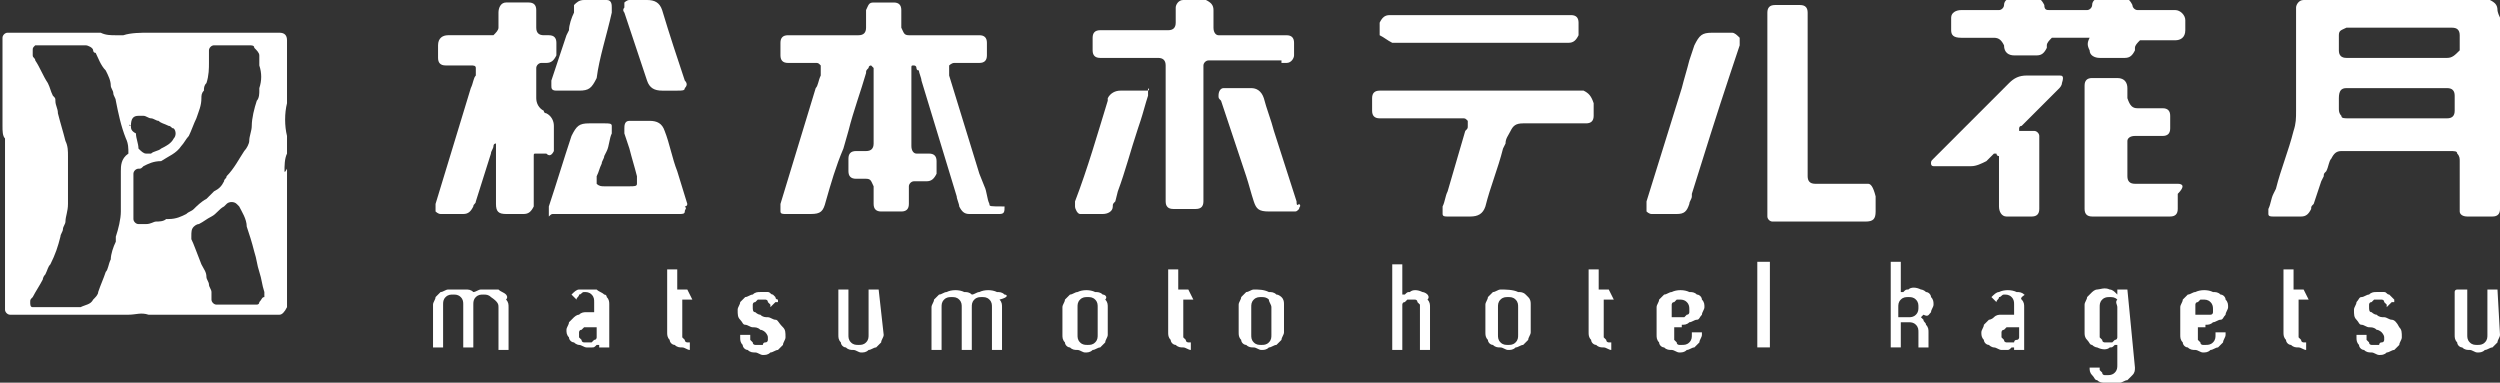 <?xml version="1.0" encoding="utf-8"?>
<!-- Generator: Adobe Illustrator 16.0.5, SVG Export Plug-In . SVG Version: 6.00 Build 0)  -->
<!DOCTYPE svg PUBLIC "-//W3C//DTD SVG 1.1//EN" "http://www.w3.org/Graphics/SVG/1.1/DTD/svg11.dtd">
<svg version="1.1" id="レイヤー_1" xmlns="http://www.w3.org/2000/svg" xmlns:xlink="http://www.w3.org/1999/xlink" x="0px"
	 y="0px" width="99.3px" height="15.2px" viewBox="-15.8 30.5 99.3 15.2" style="enable-background:new -15.8 30.5 99.3 15.2;"
	 xml:space="preserve">
<rect x="-15.8" y="30.5" width="99.3" height="15.2" fill="#333333" stroke="none"/>
<style type="text/css">
<![CDATA[
	.st0{fill:#FFFFFF;}
]]>
</style>
<g>
	<g>
		<g>
			<path class="st0" d="M23.5,38.6L23.5,38.6c-0.1-0.2-0.1-0.5-0.2-0.7l-0.2-0.5c-0.4-1.3-0.8-2.6-1.2-3.9c0-0.1,0-0.1,0-0.2
				c0-0.1,0-0.1,0-0.2c0,0,0.1-0.1,0.2-0.1c0,0,0.1,0,0.1,0l0.8,0c0,0,0.1,0,0.1,0c0.2,0,0.3-0.1,0.3-0.3c0-0.2,0-0.4,0-0.5
				c0-0.2-0.1-0.3-0.3-0.3c0,0-0.1,0-0.1,0h-0.5c-0.7,0-1.3,0-2,0c-0.1,0-0.1,0-0.2,0c-0.2,0-0.2-0.1-0.3-0.3c0-0.1,0-0.1,0-0.2v0
				c0-0.1,0-0.1,0-0.2c0-0.1,0-0.2,0-0.3c0-0.2-0.1-0.3-0.3-0.3c-0.2,0-0.4,0-0.6,0c-0.1,0-0.2,0-0.2,0c0,0,0,0,0,0
				c-0.2,0-0.2,0.1-0.3,0.3c0,0.1,0,0.1,0,0.2c0,0.1,0,0.1,0,0.2c0,0.1,0,0.2,0,0.3c0,0.2-0.1,0.3-0.3,0.3c-0.1,0-0.1,0-0.2,0
				l-2.5,0c0,0-0.1,0-0.1,0c-0.2,0-0.3,0.1-0.3,0.3c0,0.2,0,0.3,0,0.5c0,0.2,0.1,0.3,0.3,0.3c0.1,0,0.1,0,0.2,0c0.2,0,0.3,0,0.5,0
				l0.3,0c0,0,0.1,0,0.1,0c0.1,0,0.1,0,0.2,0.1c0,0,0,0.1,0,0.2c0,0,0,0.1,0,0.2c-0.1,0.2-0.1,0.4-0.2,0.5l-1.4,4.6l0,0
				c0,0,0,0.1,0,0.1c0,0.1,0,0.2,0,0.2c0,0.1,0.1,0.1,0.2,0.1c0,0,0.1,0,0.2,0l0.2,0c0.1,0,0.2,0,0.3,0c0.1,0,0.2,0,0.3,0
				c0.4,0,0.5-0.1,0.6-0.5l0,0c0.2-0.7,0.4-1.4,0.7-2.1l0.2-0.7c0.2-0.8,0.5-1.6,0.7-2.3c0-0.1,0-0.1,0.1-0.2c0-0.1,0.1-0.1,0.1-0.1
				c0,0,0,0,0.1,0.1c0,0.1,0,0.2,0,0.2c0,0.7,0,1.4,0,2l0,0.7c0,0,0,0.1,0,0.1c0,0.2-0.1,0.3-0.3,0.3c0,0-0.1,0-0.1,0h0
				c0,0-0.1,0-0.1,0c-0.1,0-0.1,0-0.2,0c-0.2,0-0.3,0.1-0.3,0.3c0,0.2,0,0.3,0,0.5c0,0.2,0.1,0.3,0.3,0.3c0.1,0,0.1,0,0.2,0
				c0,0,0.1,0,0.1,0h0c0.1,0,0.1,0,0.1,0c0.2,0,0.2,0.1,0.3,0.3c0,0.1,0,0.2,0,0.3c0,0,0,0.1,0,0.1c0,0,0,0.1,0,0.1
				c0,0.1,0,0.1,0,0.2c0,0.2,0.1,0.3,0.3,0.3c0.3,0,0.6,0,0.8,0c0.2,0,0.3-0.1,0.3-0.3c0-0.1,0-0.2,0-0.3c0-0.1,0-0.1,0-0.2l0,0
				c0-0.1,0-0.2,0-0.2c0-0.1,0.1-0.2,0.2-0.2c0.1,0,0.1,0,0.2,0c0,0,0.1,0,0.1,0c0.1,0,0.1,0,0.2,0c0.2,0,0.3-0.1,0.4-0.3
				c0-0.2,0-0.3,0-0.5c0-0.2-0.1-0.3-0.3-0.3c-0.1,0-0.1,0-0.2,0c0,0-0.1,0-0.1,0c-0.1,0-0.1,0-0.2,0c-0.1,0-0.2-0.1-0.2-0.3
				c0-0.1,0-0.1,0-0.2c0-0.3,0-0.7,0-1l0-0.3l0-0.3c0-0.3,0-0.6,0-1c0-0.1,0-0.2,0-0.3c0-0.1,0-0.1,0.1-0.1c0,0,0.1,0,0.1,0.1
				c0,0,0,0.1,0.1,0.1c0,0.1,0.1,0.3,0.1,0.4l1.4,4.6c0,0.1,0.1,0.3,0.1,0.4c0.1,0.2,0.2,0.3,0.4,0.3c0.2,0,0.3,0,0.5,0
				c0.2,0,0.4,0,0.6,0c0,0,0,0,0.1,0c0.2,0,0.2-0.1,0.2-0.3C23.5,38.7,23.5,38.7,23.5,38.6z"/>
			<path class="st0" d="M67.2,32.5c0,0.2,0.2,0.3,0.4,0.3c0.1,0,0.3,0,0.5,0c0.2,0,0.3,0,0.5,0c0.2,0,0.3-0.1,0.4-0.3c0,0,0,0,0,0
				c0,0,0,0,0-0.1c0-0.1,0.1-0.2,0.2-0.3c0.1,0,0.1,0,0.2,0c0.2,0,0.3,0,0.5,0c0.2,0,0.5,0,0.7,0c0.2,0,0.4-0.1,0.4-0.4
				c0-0.1,0-0.3,0-0.4c0-0.2-0.2-0.4-0.4-0.4c0,0-0.1,0-0.1,0H70c-0.2,0-0.5,0-0.7,0c-0.1,0-0.1,0-0.2,0c-0.1,0-0.2-0.1-0.2-0.2
				c-0.1-0.2-0.2-0.3-0.4-0.3c-0.3,0-0.6,0-0.8,0c-0.2,0-0.4,0.1-0.4,0.3c0,0.1-0.1,0.2-0.2,0.2c0,0-0.1,0-0.1,0c-0.4,0-0.8,0-1.2,0
				c0,0-0.1,0-0.2,0c-0.1,0-0.2,0-0.2-0.2c-0.1-0.2-0.2-0.3-0.4-0.3c-0.3,0-0.6,0-0.8,0c-0.2,0-0.4,0.1-0.4,0.3
				c0,0.1-0.1,0.2-0.2,0.2c-0.1,0-0.1,0-0.2,0c-0.1,0-0.3,0-0.4,0h-0.2l0,0c-0.1,0-0.1,0-0.2,0c-0.2,0-0.3,0-0.5,0
				c-0.2,0-0.4,0.1-0.4,0.3c0,0.2,0,0.3,0,0.5c0,0.2,0.1,0.3,0.4,0.3c0,0,0.1,0,0.1,0h0.4c0.3,0,0.5,0,0.8,0c0.2,0,0.3,0.1,0.4,0.3
				c0,0.3,0.2,0.4,0.4,0.4c0,0,0,0,0,0c0.1,0,0.3,0,0.4,0l0.3,0c0.1,0,0.1,0,0.2,0c0.2,0,0.3-0.1,0.4-0.3c0,0,0,0,0-0.1c0,0,0,0,0,0
				c0-0.1,0.1-0.2,0.2-0.3c0,0,0.1,0,0.2,0c0.2,0,0.4,0,0.5,0h0.2c0.1,0,0.1,0,0.2,0c0.1,0,0.2,0,0.4,0
				C67.1,32.2,67.1,32.3,67.2,32.5C67.2,32.5,67.2,32.5,67.2,32.5C67.2,32.5,67.2,32.5,67.2,32.5z"/>
			<path class="st0" d="M70.7,37.8c-0.1,0-0.1,0-0.2,0l-1.3,0c0,0-0.1,0-0.2,0c-0.2,0-0.3-0.1-0.3-0.3c0-0.3,0-0.7,0-1l0-0.3
				c0,0,0-0.1,0-0.1c0-0.1,0.1-0.2,0.3-0.2c0.1,0,0.1,0,0.2,0c0,0,0,0,0,0c0.2,0,0.5,0,0.7,0c0.1,0,0.1,0,0.2,0
				c0.2,0,0.3-0.1,0.3-0.3c0-0.2,0-0.3,0-0.5c0-0.2-0.1-0.3-0.3-0.3c0,0-0.1,0-0.1,0h0c-0.1,0-0.2,0-0.3,0c-0.2,0-0.4,0-0.6,0
				c-0.2,0-0.3-0.1-0.4-0.4c0-0.1,0-0.1,0-0.2c0-0.1,0-0.1,0-0.2c0-0.2-0.1-0.4-0.4-0.4c0,0,0,0-0.1,0c-0.3,0-0.5,0-0.8,0
				c0,0-0.1,0-0.1,0c-0.2,0-0.3,0.1-0.3,0.3c0,0.1,0,0.1,0,0.2v4.5c0,0.1,0,0.1,0,0.2c0,0.2,0.1,0.3,0.3,0.3c0,0,0.1,0,0.1,0h0.2
				c0.1,0,0.1,0,0.2,0c0.2,0,0.4,0,0.6,0c0.1,0,0.1,0,0.2,0l0,0c0,0,0.1,0,0.1,0c0.1,0,0.2,0,0.3,0c0.3,0,0.6,0,0.9,0h0.4
				c0,0,0.1,0,0.1,0c0.2,0,0.3-0.1,0.3-0.3c0-0.2,0-0.4,0-0.6C71,37.9,70.9,37.8,70.7,37.8z"/>
			<path class="st0" d="M66,33.5L66,33.5c-0.5,0-0.9,0-1.3,0c-0.3,0-0.5,0.1-0.7,0.3c0,0-0.1,0.1-0.1,0.1c0,0-0.1,0.1-0.1,0.1
				c-0.2,0.2-0.3,0.3-0.5,0.5c-0.2,0.2-0.3,0.3-0.5,0.5c-0.5,0.5-1.1,1.1-1.6,1.6l0,0c-0.1,0.1-0.1,0.1-0.2,0.2
				c-0.1,0.1-0.1,0.1-0.1,0.2c0,0,0,0.1,0.1,0.1c0,0,0,0,0.1,0h0.4c0.3,0,0.7,0,1,0c0.2,0,0.4-0.1,0.6-0.2c0,0,0.1-0.1,0.1-0.1
				c0,0,0.1-0.1,0.1-0.1c0,0,0.1-0.1,0.1-0.1c0,0,0.1,0,0.1,0c0,0,0,0.1,0.1,0.1c0,0,0,0.1,0,0.1c0,0.2,0,0.5,0,0.7l0,0.6
				c0,0.1,0,0.1,0,0.2c0,0.1,0,0.3,0,0.4c0,0.2,0.1,0.4,0.3,0.4c0.2,0,0.3,0,0.5,0c0.2,0,0.3,0,0.5,0c0.2,0,0.3-0.1,0.3-0.3
				c0,0,0-0.1,0-0.2c0-0.8,0-1.7,0-2.5c0-0.1,0-0.1,0-0.2c0-0.1-0.1-0.2-0.2-0.2c-0.1,0-0.1,0-0.2,0c0,0,0,0-0.1,0c0,0,0,0-0.1,0
				c0,0-0.1,0-0.1,0c0,0-0.1,0-0.1,0c0,0,0-0.1,0-0.1c0,0,0-0.1,0.1-0.1c0.1-0.1,0.1-0.1,0.2-0.2l0.3-0.3c0.3-0.3,0.7-0.7,1-1l0,0
				c0,0,0.1-0.1,0.1-0.2C66.2,33.5,66.1,33.5,66,33.5z"/>
			<path class="st0" d="M58.4,37.8c-0.1,0-0.2,0-0.2,0l-0.8,0c-0.3,0-0.6,0-0.9,0c-0.1,0-0.2,0-0.2,0c-0.2,0-0.3-0.1-0.3-0.3
				c0-0.1,0-0.2,0-0.2l0,0c0-2,0-4.1,0-6.1c0-0.1,0-0.1,0-0.2c0-0.2-0.1-0.3-0.3-0.3c-0.4,0-0.7,0-1,0c-0.2,0-0.3,0.1-0.3,0.3
				c0,0.1,0,0.1,0,0.2v5.6c0,0.7,0,1.3,0,2c0,0.1,0,0.2,0,0.3c0,0.1,0.1,0.2,0.2,0.2c0,0,0.1,0,0.1,0l3.5,0c0,0,0,0,0,0
				c0,0,0.1,0,0.1,0c0.3,0,0.4-0.1,0.4-0.4c0-0.2,0-0.3,0-0.5c0,0,0-0.1,0-0.1C58.6,37.9,58.5,37.8,58.4,37.8z"/>
			<path class="st0" d="M53,31.8c-0.1,0-0.1,0-0.2,0c-0.1,0-0.1,0-0.2,0h-0.4c-0.4,0-0.5,0.1-0.7,0.5l-0.2,0.6
				c-0.1,0.4-0.2,0.7-0.3,1.1l-1.4,4.5l0,0c0,0.1,0,0.1,0,0.2c0,0.1,0,0.2,0,0.2s0.1,0.1,0.2,0.1c0,0,0.1,0,0.1,0h0.2
				c0.1,0,0.2,0,0.3,0c0.1,0,0.2,0,0.4,0c0.3,0,0.4-0.1,0.5-0.4c0-0.1,0.1-0.2,0.1-0.3l0-0.1c0.5-1.6,1-3.2,1.5-4.7l0.1-0.3
				c0.1-0.3,0.2-0.6,0.3-0.9c0-0.1,0-0.3,0-0.3C53.2,31.9,53.1,31.8,53,31.8z"/>
			<path class="st0" d="M47.1,34.1c-0.1,0-0.2,0-0.2,0c-2.6,0-5.2,0-7.7,0c-0.1,0-0.1,0-0.2,0c-0.2,0-0.3,0.1-0.3,0.3
				c0,0.2,0,0.3,0,0.5c0,0.2,0.1,0.3,0.3,0.3c0.1,0,0.1,0,0.2,0c0.6,0,1.3,0,1.9,0l1,0c0.1,0,0.1,0,0.2,0c0.1,0,0.1,0,0.2,0.1
				c0,0,0,0.1,0,0.2c0,0.1,0,0.1-0.1,0.2l-0.7,2.4c-0.1,0.2-0.1,0.4-0.2,0.6c0,0.1,0,0.2,0,0.3c0,0.1,0.1,0.1,0.2,0.1
				c0,0,0.1,0,0.1,0H42c0.1,0,0.2,0,0.2,0c0.1,0,0.2,0,0.4,0c0.3,0,0.5-0.1,0.6-0.4l0,0c0,0,0,0,0,0c0.2-0.8,0.5-1.5,0.7-2.3
				l0.1-0.2c0-0.2,0.1-0.3,0.2-0.5c0.1-0.2,0.2-0.3,0.5-0.3c0.1,0,0.1,0,0.2,0h2.2c0,0,0.1,0,0.1,0c0.2,0,0.3-0.1,0.3-0.3
				c0-0.2,0-0.3,0-0.5C47.4,34.3,47.3,34.2,47.1,34.1z"/>
			<path class="st0" d="M39.5,32.2c0,0,0.1,0,0.1,0c0,0,0,0,0,0h6.7c0.1,0,0.1,0,0.2,0c0.2,0,0.3-0.1,0.4-0.3c0-0.2,0-0.3,0-0.5
				c0-0.2-0.1-0.3-0.3-0.3c-0.1,0-0.1,0-0.2,0h-6.8c-0.1,0-0.1,0-0.2,0c-0.2,0-0.3,0.1-0.4,0.3c0,0.2,0,0.3,0,0.5
				C39.2,32,39.3,32.1,39.5,32.2z"/>
			<path class="st0" d="M35.1,33c0.1,0,0.1,0,0.2,0c0.2,0,0.3-0.2,0.3-0.3c0-0.2,0-0.3,0-0.5c0-0.2-0.1-0.3-0.3-0.3c0,0-0.1,0-0.1,0
				h-0.5c-0.6,0-1.3,0-1.9,0c-0.1,0-0.1,0-0.2,0c-0.1,0-0.2-0.1-0.2-0.3c0-0.1,0-0.2,0-0.2c0-0.1,0-0.1,0-0.2c0-0.1,0-0.2,0-0.3
				c0-0.2-0.1-0.3-0.3-0.4c0,0-0.1,0-0.1,0c-0.2,0-0.5,0-0.7,0c0,0-0.1,0-0.1,0c-0.2,0-0.3,0.2-0.3,0.3c0,0.1,0,0.2,0,0.3
				c0,0,0,0.1,0,0.1v0c0,0.1,0,0.1,0,0.2c0,0.2-0.1,0.3-0.3,0.3c-0.1,0-0.1,0-0.2,0h0c-0.6,0-1.2,0-1.8,0h-0.6c0,0-0.1,0-0.1,0
				c-0.2,0-0.3,0.1-0.3,0.3c0,0.2,0,0.3,0,0.5c0,0.2,0.1,0.3,0.3,0.3c0.1,0,0.1,0,0.2,0H30c0.1,0,0.1,0,0.2,0c0.2,0,0.3,0.1,0.3,0.3
				c0,0.1,0,0.2,0,0.3l0,4.9c0,0.1,0,0.2,0,0.2c0,0.2,0.1,0.3,0.3,0.3c0,0,0.1,0,0.1,0c0.1,0,0.3,0,0.4,0c0.1,0,0.3,0,0.4,0
				c0.2,0,0.3-0.1,0.3-0.3c0-0.1,0-0.1,0-0.2v0c0-0.8,0-1.7,0-2.5l0-0.6c0-0.6,0-1.2,0-1.8c0-0.1,0-0.2,0-0.3c0-0.1,0.1-0.2,0.2-0.2
				c0.1,0,0.1,0,0.2,0c0.5,0,1,0,1.5,0H35.1z"/>
			<path class="st0" d="M35.7,38.5l-0.9-2.8c-0.1-0.4-0.3-0.9-0.4-1.3c-0.1-0.3-0.3-0.4-0.5-0.4c-0.3,0-0.6,0-0.9,0
				c-0.1,0-0.1,0-0.2,0c-0.1,0-0.2,0.1-0.2,0.3c0,0.1,0,0.1,0.1,0.2l1,3c0.1,0.3,0.2,0.7,0.3,1c0.1,0.3,0.2,0.4,0.6,0.4
				c0.1,0,0.2,0,0.3,0h0.1l0.1,0c0,0,0,0,0.1,0c0,0,0.1,0,0.1,0h0.1c0.1,0,0.2,0,0.2,0c0.1,0,0.1,0,0.2-0.1c0-0.1,0.1-0.1,0-0.2
				C35.7,38.7,35.7,38.6,35.7,38.5z"/>
			<path class="st0" d="M29.7,34.1c-0.3,0-0.6,0-1,0c-0.2,0-0.4,0.1-0.5,0.3c0,0,0,0.1,0,0.1c-0.4,1.3-0.8,2.7-1.3,4
				c0,0.1,0,0.1,0,0.2c0,0.1,0.1,0.3,0.2,0.3c0.1,0,0.2,0,0.3,0c0,0,0.1,0,0.1,0h0.1l0,0c0,0,0.1,0,0.1,0c0.1,0,0.2,0,0.3,0
				c0.2,0,0.4-0.1,0.4-0.3c0-0.1,0-0.1,0.1-0.2l0.1-0.4c0.3-0.8,0.5-1.6,0.8-2.5l0.1-0.3c0.1-0.3,0.2-0.7,0.3-1c0-0.1,0-0.2,0-0.3
				C29.9,34.1,29.8,34.1,29.7,34.1z"/>
			<path class="st0" d="M6.2,36.5c0,0,0-0.1,0-0.1l0-0.2c0-0.2,0-0.5,0-0.7c0-0.2-0.1-0.4-0.3-0.5c0,0-0.1,0-0.1-0.1
				c-0.2-0.1-0.3-0.3-0.3-0.5c0-0.2,0-0.5,0-0.7c0-0.1,0-0.2,0-0.4c0,0,0-0.1,0-0.1c0-0.1,0.1-0.2,0.2-0.2c0,0,0.1,0,0.1,0l0.1,0
				c0.2,0,0.3-0.1,0.4-0.3c0-0.2,0-0.3,0-0.5c0-0.2-0.1-0.3-0.3-0.3c0,0,0,0-0.1,0c0,0,0,0-0.1,0c-0.2,0-0.3-0.1-0.3-0.3
				c0-0.1,0-0.2,0-0.3c0-0.1,0-0.1,0-0.2c0-0.1,0-0.1,0-0.2c0-0.2-0.1-0.3-0.3-0.3c-0.1,0-0.1,0-0.2,0c-0.2,0-0.4,0-0.6,0
				c0,0-0.1,0-0.1,0c-0.2,0-0.3,0.2-0.3,0.4c0,0.1,0,0.2,0,0.2c0,0.1,0,0.1,0,0.2v0c0,0.1,0,0.2,0,0.2c0,0.1-0.1,0.2-0.2,0.3
				c0,0-0.1,0-0.2,0c-0.2,0-0.5,0-0.7,0l-0.5,0c-0.1,0-0.3,0-0.4,0c-0.2,0-0.4,0.1-0.4,0.4c0,0.1,0,0.3,0,0.5c0,0.2,0.1,0.3,0.3,0.3
				c0,0,0.1,0,0.1,0h0c0.1,0,0.2,0,0.3,0c0.2,0,0.4,0,0.6,0c0.1,0,0.2,0,0.2,0.1c0,0.1,0,0.1,0,0.2c0,0,0,0.1,0,0.1l0,0
				C3,33.6,3,33.8,2.9,34l-1.4,4.6l0,0c0,0,0,0.1,0,0.1c0,0.1,0,0.2,0,0.2c0,0,0.1,0.1,0.2,0.1c0.3,0,0.6,0,0.9,0
				c0.2,0,0.3-0.1,0.4-0.3c0-0.1,0.1-0.1,0.1-0.2l0.6-1.9c0-0.1,0.1-0.2,0.1-0.3c0,0,0-0.1,0.1-0.1c0,0,0,0,0,0c0,0,0,0.1,0,0.1
				c0,0.1,0,0.1,0,0.2c0,0.6,0,1.3,0,1.9c0,0.1,0,0.1,0,0.2C3.9,38.9,4,39,4.3,39c0.1,0,0.2,0,0.2,0l0,0l0.1,0c0,0,0.1,0,0.1,0
				c0.1,0,0.2,0,0.3,0c0.2,0,0.3-0.1,0.4-0.3c0-0.1,0-0.1,0-0.2l0-1.6c0-0.1,0-0.1,0-0.2c0-0.1,0-0.1,0.1-0.1c0,0,0.1,0,0.2,0
				c0,0,0.1,0,0.1,0c0,0,0.1,0,0.1,0C6,36.7,6.1,36.7,6.2,36.5z"/>
			<path class="st0" d="M11.5,38.6l-0.4-1.3c-0.2-0.5-0.3-1.1-0.5-1.6c-0.1-0.3-0.3-0.4-0.6-0.4c-0.2,0-0.5,0-0.7,0c0,0-0.1,0-0.1,0
				c-0.2,0-0.2,0.2-0.2,0.3c0,0.1,0,0.1,0,0.2l0.2,0.6c0.1,0.4,0.2,0.7,0.3,1.1c0,0.1,0,0.2,0,0.3c0,0.1-0.1,0.1-0.3,0.1
				c-0.3,0-0.6,0-1,0c-0.1,0-0.2,0-0.3-0.1c0-0.1,0-0.2,0-0.3c0.1-0.2,0.1-0.3,0.2-0.5c0-0.1,0.1-0.2,0.1-0.3l0.1-0.2
				c0.1-0.2,0.1-0.5,0.2-0.7c0-0.1,0-0.2,0-0.3c0-0.1-0.1-0.1-0.3-0.1c0,0-0.1,0-0.1,0H7.6c-0.4,0-0.5,0.1-0.7,0.5
				c-0.3,0.9-0.6,1.9-0.9,2.8c0,0,0,0.1,0,0.2c0,0.1,0,0.2,0,0.2C6.1,39,6.1,39,6.2,39c0.1,0,0.1,0,0.2,0c0,0,0,0,0,0l2.3,0l2.3,0
				c0.1,0,0.1,0,0.2,0c0.1,0,0.2,0,0.2-0.1c0-0.1,0.1-0.1,0-0.2C11.5,38.7,11.5,38.6,11.5,38.6z"/>
			<path class="st0" d="M9,31l0.6,1.8c0.1,0.3,0.2,0.6,0.3,0.9c0.1,0.3,0.3,0.4,0.6,0.4c0.1,0,0.1,0,0.2,0l0.2,0c0,0,0.1,0,0.1,0
				s0.1,0,0.1,0c0.2,0,0.3,0,0.3-0.1c0.1-0.1,0.1-0.2,0-0.3c-0.3-0.9-0.6-1.8-0.9-2.8c-0.1-0.3-0.3-0.4-0.6-0.4c-0.2,0-0.4,0-0.6,0
				H9.3c0,0-0.1,0-0.1,0c-0.1,0-0.2,0.1-0.2,0.1c0,0.1,0,0.1,0,0.2C8.9,30.9,9,31,9,31z"/>
			<path class="st0" d="M6.1,33.9c0,0.1,0,0.2,0.2,0.2c0,0,0.1,0,0.2,0c0.1,0,0.1,0,0.2,0c0,0,0.1,0,0.1,0h0.4
				c0.4,0,0.5-0.1,0.7-0.5C8,32.8,8.3,31.9,8.5,31c0,0,0-0.1,0-0.2c0-0.1,0-0.3-0.2-0.3c0,0-0.1,0-0.1,0H8.1c-0.2,0-0.4,0-0.7,0
				c-0.2,0-0.3,0.1-0.4,0.2C7,30.8,7,30.9,7,31c-0.1,0.2-0.2,0.5-0.2,0.7l-0.1,0.2c-0.2,0.6-0.4,1.2-0.6,1.8
				C6.1,33.7,6.1,33.8,6.1,33.9z"/>
			<path class="st0" d="M83.4,30.9c0-0.2-0.1-0.3-0.3-0.4c-0.1,0-0.1,0-0.2,0c-2.3,0-4.6,0-7,0c-0.1,0-0.1,0-0.2,0
				c-0.2,0-0.3,0.2-0.3,0.3c0,0.1,0,0.1,0,0.2v1.3c0,0.9,0,1.7,0,2.6c0,0.3,0,0.5-0.1,0.8c-0.2,0.8-0.5,1.5-0.7,2.3l-0.1,0.2
				c-0.1,0.2-0.1,0.4-0.2,0.6c0,0.1,0,0.2,0,0.2c0,0.1,0.1,0.1,0.2,0.1c0.3,0,0.7,0,1.1,0c0.2,0,0.3-0.1,0.4-0.3
				c0-0.1,0-0.1,0.1-0.2c0.1-0.3,0.2-0.6,0.3-0.9l0.1-0.2c0-0.1,0-0.1,0.1-0.2c0.1-0.2,0.1-0.4,0.2-0.5c0.1-0.2,0.2-0.3,0.4-0.3
				c0.1,0,0.2,0,0.3,0c0.5,0,0.9,0,1.4,0h1.1c0.5,0,1,0,1.5,0c0,0,0,0,0,0c0.2,0,0.3,0,0.3,0.1c0.1,0.1,0.1,0.2,0.1,0.3
				c0,0.5,0,0.9,0,1.4l0,0.4c0,0.1,0,0.2,0,0.2c0,0.1,0.1,0.2,0.3,0.2c0.1,0,0.1,0,0.2,0c0.1,0,0.2,0,0.3,0c0.1,0,0.3,0,0.4,0
				c0,0,0.1,0,0.1,0c0.2,0,0.3-0.1,0.3-0.3c0-0.1,0-0.1,0-0.2v0c0-0.8,0-1.7,0-2.5v-1.2c0-1.2,0-2.5,0-3.7v0
				C83.4,31,83.4,30.9,83.4,30.9z M77.4,34c0.1,0,0.1,0,0.2,0c0.7,0,1.4,0,2.1,0c0.5,0,1,0,1.5,0c0.1,0,0.2,0,0.2,0
				c0.2,0,0.3,0.1,0.3,0.3c0,0.2,0,0.4,0,0.6c0,0.2-0.1,0.3-0.3,0.3c0,0-0.1,0-0.1,0h-1.9c-0.2,0-0.4,0-0.5,0c-0.4,0-0.9,0-1.4,0
				c-0.2,0-0.3,0-0.3-0.1c-0.1-0.1-0.1-0.2-0.1-0.3c0-0.1,0-0.1,0-0.2c0-0.1,0-0.1,0-0.2C77.1,34.1,77.2,34,77.4,34z M81.4,32.8
				c-0.2,0-0.4,0-0.5,0l-0.1,0c-0.3,0-0.7,0-1,0l-2.2,0c-0.1,0-0.1,0-0.2,0c-0.2,0-0.3-0.1-0.3-0.3c0-0.2,0-0.4,0-0.6
				c0-0.2,0.1-0.2,0.3-0.3c0,0,0.1,0,0.2,0c1.3,0,2.5,0,3.8,0c0.1,0,0.1,0,0.2,0c0.2,0,0.3,0.1,0.3,0.3c0,0.2,0,0.4,0,0.6
				C81.7,32.7,81.6,32.8,81.4,32.8z"/>
		</g>
		<g>
			<path class="st0" d="M4.3,42.2C4.2,42.1,4.1,42.1,4,42C3.8,42,3.5,42,3.3,42c-0.1,0-0.2,0.1-0.3,0.1c-0.1-0.1-0.2-0.1-0.3-0.1
				C2.5,42,2.3,42,2,42c-0.1,0-0.2,0.1-0.3,0.1c-0.1,0.1-0.1,0.1-0.2,0.2c0,0.1-0.1,0.2-0.1,0.3v1.7c0,0,0,0,0,0h0.4c0,0,0,0,0,0
				v-1.7c0-0.1,0-0.2,0.1-0.3c0.1-0.1,0.2-0.1,0.3-0.1c0.1,0,0.2,0,0.3,0.1c0.1,0.1,0.1,0.2,0.1,0.3v1.7c0,0,0,0,0,0h0.4
				c0,0,0,0,0,0v-1.7c0-0.1,0-0.2,0.1-0.3c0.1-0.1,0.2-0.1,0.3-0.1c0.1,0,0.2,0,0.3,0.1C4,42.5,4,42.6,4,42.7v1.7c0,0,0,0,0,0h0.4
				c0,0,0,0,0,0v-1.7c0-0.1,0-0.2-0.1-0.3C4.4,42.3,4.3,42.2,4.3,42.2z"/>
			<path class="st0" d="M8.2,42.2C8.1,42.1,8,42.1,7.9,42C7.7,42,7.4,42,7.2,42c-0.1,0-0.2,0.1-0.3,0.2c0,0,0,0,0,0s0,0,0,0l0.2,0.2
				c0,0,0,0,0,0c0,0,0,0,0,0c0-0.1,0.1-0.1,0.1-0.2c0.1,0,0.1-0.1,0.2-0.1c0.1,0,0.2,0,0.3,0.1c0.1,0.1,0.1,0.2,0.1,0.3v0.4H7.5
				c-0.1,0-0.2,0-0.3,0.1c-0.1,0-0.2,0.1-0.2,0.1c-0.1,0.1-0.1,0.1-0.2,0.2c0,0.1-0.1,0.2-0.1,0.3s0,0.2,0.1,0.3
				c0,0.1,0.1,0.2,0.2,0.2c0.1,0.1,0.2,0.1,0.2,0.1c0.1,0,0.2,0.1,0.3,0.1c0.1,0,0.2,0,0.2,0c0.1,0,0.1,0,0.2-0.1c0,0,0.1,0,0.1,0
				v0.1c0,0,0,0,0,0h0.4c0,0,0,0,0,0v-1.7c0-0.1,0-0.2-0.1-0.3C8.3,42.3,8.3,42.2,8.2,42.2z M7.9,43.4v0.4c0,0.1,0,0.1,0,0.1
				s0,0.1-0.1,0.1c0,0-0.1,0.1-0.1,0.1c-0.1,0-0.2,0-0.3,0c0,0-0.1,0-0.1-0.1c0,0-0.1-0.1-0.1-0.1c0,0,0-0.1,0-0.1s0-0.1,0-0.1
				c0,0,0-0.1,0.1-0.1c0,0,0.1-0.1,0.1-0.1c0,0,0.1,0,0.1,0H7.9z"/>
			<path class="st0" d="M11.5,42h-0.4v-0.7c0,0,0-0.1,0-0.1h-0.4c0,0,0,0,0,0.1v2.4c0,0.1,0,0.2,0.1,0.3c0,0.1,0.1,0.2,0.2,0.2
				c0.1,0.1,0.2,0.1,0.3,0.1c0.1,0,0.2,0.1,0.3,0.1c0,0,0,0,0,0v-0.2c0,0,0-0.1,0-0.1c-0.1,0-0.1,0-0.1,0s-0.1,0-0.1-0.1
				c0,0-0.1-0.1-0.1-0.1c0,0,0-0.1,0-0.1v-1.4h0.4c0,0,0,0,0,0L11.5,42C11.5,42,11.5,42,11.5,42z"/>
			<path class="st0" d="M15,43.2c-0.1,0-0.2-0.1-0.3-0.1c-0.1,0-0.2,0-0.3-0.1c-0.1,0-0.2-0.1-0.2-0.1c-0.1,0-0.1-0.1-0.1-0.2
				c0-0.1,0-0.1,0-0.1c0,0,0-0.1,0.1-0.1c0,0,0.1-0.1,0.1-0.1c0.1,0,0.2,0,0.3,0c0,0,0.1,0,0.1,0.1c0,0,0.1,0.1,0.1,0.1
				c0,0,0,0,0,0.1c0,0,0,0,0,0c0,0,0,0,0,0l0,0c0,0,0.1-0.1,0.1-0.1c0,0,0.1-0.1,0.1-0.1c0,0,0,0,0.1,0c0,0,0-0.1,0-0.1
				c0,0-0.1,0-0.1-0.1c0,0-0.1-0.1-0.1-0.1c-0.1,0-0.1-0.1-0.2-0.1s-0.2,0-0.3,0c-0.1,0-0.2,0-0.3,0.1c-0.1,0-0.2,0.1-0.3,0.1
				c-0.1,0.1-0.1,0.1-0.2,0.2c0,0.1-0.1,0.2-0.1,0.3c0,0.2,0,0.3,0.1,0.4c0.1,0.1,0.1,0.2,0.2,0.2c0.1,0,0.2,0.1,0.3,0.1
				c0.1,0,0.2,0,0.3,0.1c0.1,0,0.2,0.1,0.2,0.1c0,0,0.1,0.1,0.1,0.2c0,0.1,0,0.1,0,0.1s0,0.1-0.1,0.1s-0.1,0.1-0.1,0.1
				c-0.1,0-0.2,0-0.3,0c0,0-0.1,0-0.1-0.1c0,0-0.1-0.1-0.1-0.1c0,0,0-0.1,0-0.1c0,0,0-0.1,0-0.1h-0.4c0,0,0,0,0,0.1
				c0,0.1,0,0.2,0.1,0.3c0,0.1,0.1,0.2,0.2,0.2c0.1,0.1,0.2,0.1,0.3,0.1c0.1,0,0.2,0.1,0.3,0.1c0.1,0,0.2,0,0.3-0.1
				c0.1,0,0.2-0.1,0.3-0.1c0.1-0.1,0.1-0.1,0.2-0.2c0-0.1,0.1-0.2,0.1-0.3c0-0.2,0-0.3-0.1-0.4C15.1,43.3,15.1,43.2,15,43.2z"/>
			<path class="st0" d="M19.1,42h-0.4c0,0,0,0,0,0.1v1.7c0,0.1,0,0.2-0.1,0.3c-0.1,0.1-0.2,0.1-0.3,0.1s-0.2,0-0.3-0.1
				c-0.1-0.1-0.1-0.2-0.1-0.3v-1.7c0,0,0-0.1,0-0.1h-0.4c0,0,0,0,0,0.1v1.7c0,0.1,0,0.2,0.1,0.3c0,0.1,0.1,0.2,0.2,0.2
				c0.1,0.1,0.2,0.1,0.3,0.1c0.1,0,0.2,0.1,0.3,0.1s0.2,0,0.3-0.1c0.1,0,0.2-0.1,0.3-0.1c0.1-0.1,0.1-0.1,0.2-0.2
				c0-0.1,0.1-0.2,0.1-0.3L19.1,42C19.2,42,19.2,42,19.1,42z"/>
			<path class="st0" d="M24.1,42.2c-0.1-0.1-0.2-0.1-0.3-0.1c-0.2-0.1-0.5-0.1-0.7,0c-0.1,0-0.2,0.1-0.3,0.1
				c-0.1-0.1-0.2-0.1-0.3-0.1c-0.2-0.1-0.5-0.1-0.7,0c-0.1,0-0.2,0.1-0.3,0.1c-0.1,0.1-0.1,0.1-0.2,0.2c0,0.1-0.1,0.2-0.1,0.3v1.7
				c0,0,0,0,0,0h0.4c0,0,0,0,0,0v-1.7c0-0.1,0-0.2,0.1-0.3c0.1-0.1,0.2-0.1,0.3-0.1c0.1,0,0.2,0,0.3,0.1c0.1,0.1,0.1,0.2,0.1,0.3
				v1.7c0,0,0,0,0,0h0.4c0,0,0,0,0,0v-1.7c0-0.1,0-0.2,0.1-0.3c0.1-0.1,0.2-0.1,0.3-0.1c0.1,0,0.2,0,0.3,0.1
				c0.1,0.1,0.1,0.2,0.1,0.3v1.7c0,0,0,0,0,0h0.4c0,0,0,0,0,0v-1.7c0-0.1,0-0.2-0.1-0.3C24.3,42.3,24.2,42.2,24.1,42.2z"/>
			<path class="st0" d="M28,42.2c-0.1-0.1-0.2-0.1-0.3-0.1c-0.2-0.1-0.5-0.1-0.7,0c-0.1,0-0.2,0.1-0.3,0.1c-0.1,0.1-0.1,0.1-0.2,0.2
				c0,0.1-0.1,0.2-0.1,0.3v1.1c0,0.1,0,0.2,0.1,0.3c0,0.1,0.1,0.2,0.2,0.2c0.1,0.1,0.2,0.1,0.3,0.1c0.1,0,0.2,0.1,0.3,0.1
				c0.1,0,0.2,0,0.3-0.1c0.1,0,0.2-0.1,0.3-0.1c0.1-0.1,0.1-0.1,0.2-0.2c0-0.1,0.1-0.2,0.1-0.3v-1.1c0-0.1,0-0.2-0.1-0.3
				C28.2,42.3,28.1,42.2,28,42.2z M27.8,42.7v1.1c0,0.1,0,0.2-0.1,0.3c-0.1,0.1-0.2,0.1-0.3,0.1s-0.2,0-0.3-0.1
				c-0.1-0.1-0.1-0.2-0.1-0.3v-1.1c0-0.1,0-0.2,0.1-0.3c0.1-0.1,0.2-0.1,0.3-0.1c0.1,0,0.2,0,0.3,0.1C27.8,42.5,27.8,42.6,27.8,42.7
				z"/>
			<path class="st0" d="M31.4,42H31v-0.7c0,0,0-0.1,0-0.1h-0.4c0,0,0,0,0,0.1v2.4c0,0.1,0,0.2,0.1,0.3c0,0.1,0.1,0.2,0.2,0.2
				c0.1,0.1,0.2,0.1,0.3,0.1c0.1,0,0.2,0.1,0.3,0.1c0,0,0,0,0,0v-0.2c0,0,0-0.1,0-0.1c-0.1,0-0.1,0-0.1,0s-0.1,0-0.1-0.1
				c0,0-0.1-0.1-0.1-0.1c0,0,0-0.1,0-0.1v-1.4h0.4c0,0,0,0,0,0L31.4,42C31.4,42,31.4,42,31.4,42z"/>
			<path class="st0" d="M34.9,42.2c-0.1-0.1-0.2-0.1-0.3-0.1C34.4,42,34.2,42,34,42c-0.1,0-0.2,0.1-0.3,0.1
				c-0.1,0.1-0.1,0.1-0.2,0.2c0,0.1-0.1,0.2-0.1,0.3v1.1c0,0.1,0,0.2,0.1,0.3c0,0.1,0.1,0.2,0.2,0.2c0.1,0.1,0.2,0.1,0.3,0.1
				c0.1,0,0.2,0.1,0.3,0.1c0.1,0,0.2,0,0.3-0.1c0.1,0,0.2-0.1,0.3-0.1c0.1-0.1,0.1-0.1,0.2-0.2c0-0.1,0.1-0.2,0.1-0.3v-1.1
				c0-0.1,0-0.2-0.1-0.3C35.1,42.3,35,42.2,34.9,42.2z M34.7,42.7v1.1c0,0.1,0,0.2-0.1,0.3c-0.1,0.1-0.2,0.1-0.3,0.1s-0.2,0-0.3-0.1
				c-0.1-0.1-0.1-0.2-0.1-0.3v-1.1c0-0.1,0-0.2,0.1-0.3c0.1-0.1,0.2-0.1,0.3-0.1c0.1,0,0.2,0,0.3,0.1C34.6,42.5,34.7,42.6,34.7,42.7
				z"/>
			<path class="st0" d="M40.9,42.2c-0.1-0.1-0.2-0.1-0.2-0.1c-0.2-0.1-0.4-0.1-0.5,0c-0.1,0-0.1,0-0.2,0.1c0,0-0.1,0-0.1,0v-1.2
				c0,0,0,0,0,0h-0.4c0,0,0,0,0,0v3.4c0,0,0,0,0,0h0.4c0,0,0,0,0,0v-1.7c0-0.1,0-0.1,0-0.1c0,0,0-0.1,0.1-0.1c0,0,0.1-0.1,0.1-0.1
				c0.1,0,0.2,0,0.3,0c0,0,0.1,0,0.1,0.1c0,0,0.1,0.1,0.1,0.1c0,0,0,0.1,0,0.1v1.7c0,0,0,0,0,0H41c0,0,0,0,0,0v-1.7
				c0-0.1,0-0.2-0.1-0.3C41,42.3,40.9,42.2,40.9,42.2z"/>
			<path class="st0" d="M44.8,42.2c-0.1-0.1-0.2-0.1-0.3-0.1C44.3,42,44,42,43.8,42c-0.1,0-0.2,0.1-0.3,0.1
				c-0.1,0.1-0.1,0.1-0.2,0.2c0,0.1-0.1,0.2-0.1,0.3v1.1c0,0.1,0,0.2,0.1,0.3c0,0.1,0.1,0.2,0.2,0.2c0.1,0.1,0.2,0.1,0.3,0.1
				c0.1,0,0.2,0.1,0.3,0.1s0.2,0,0.3-0.1c0.1,0,0.2-0.1,0.3-0.1c0.1-0.1,0.1-0.1,0.2-0.2c0-0.1,0.1-0.2,0.1-0.3v-1.1
				c0-0.1,0-0.2-0.1-0.3C44.9,42.3,44.8,42.2,44.8,42.2z M44.5,42.7v1.1c0,0.1,0,0.2-0.1,0.3c-0.1,0.1-0.2,0.1-0.3,0.1
				c-0.1,0-0.2,0-0.3-0.1c-0.1-0.1-0.1-0.2-0.1-0.3v-1.1c0-0.1,0-0.2,0.1-0.3c0.1-0.1,0.2-0.1,0.3-0.1c0.1,0,0.2,0,0.3,0.1
				C44.5,42.5,44.5,42.6,44.5,42.7z"/>
			<path class="st0" d="M48.1,42h-0.4v-0.7c0,0,0-0.1,0-0.1h-0.4c0,0,0,0,0,0.1v2.4c0,0.1,0,0.2,0.1,0.3c0,0.1,0.1,0.2,0.2,0.2
				c0.1,0.1,0.2,0.1,0.3,0.1c0.1,0,0.2,0.1,0.3,0.1c0,0,0,0,0,0v-0.2c0,0,0-0.1,0-0.1c-0.1,0-0.1,0-0.1,0c0,0-0.1,0-0.1-0.1
				c0,0-0.1-0.1-0.1-0.1c0,0,0-0.1,0-0.1v-1.4h0.4c0,0,0,0,0,0L48.1,42C48.1,42,48.1,42,48.1,42z"/>
			<path class="st0" d="M51,43.4c0.1,0,0.2,0,0.3-0.1c0.1,0,0.2-0.1,0.3-0.1s0.1-0.1,0.2-0.2c0-0.1,0.1-0.2,0.1-0.3
				c0-0.1,0-0.2-0.1-0.3c0-0.1-0.1-0.2-0.2-0.2c-0.1-0.1-0.2-0.1-0.3-0.1c-0.2-0.1-0.5-0.1-0.7,0c-0.1,0-0.2,0.1-0.3,0.1
				c-0.1,0.1-0.1,0.1-0.2,0.2c0,0.1-0.1,0.2-0.1,0.3v1.1c0,0.1,0,0.2,0.1,0.3c0,0.1,0.1,0.2,0.2,0.2c0.1,0.1,0.2,0.1,0.3,0.1
				c0.1,0,0.2,0.1,0.3,0.1s0.2,0,0.3-0.1c0.1,0,0.2-0.1,0.3-0.1c0.1-0.1,0.1-0.1,0.2-0.2c0-0.1,0.1-0.2,0.1-0.3c0,0,0-0.1,0-0.1
				h-0.4c0,0,0,0,0,0.1c0,0.1,0,0.2-0.1,0.3c-0.1,0.1-0.2,0.1-0.3,0.1c-0.1,0-0.1,0-0.1,0c0,0-0.1,0-0.1-0.1c0,0-0.1-0.1-0.1-0.1
				c0,0,0-0.1,0-0.1v-0.4H51z M50.6,43.1v-0.4c0-0.1,0-0.1,0-0.1c0,0,0-0.1,0.1-0.1c0,0,0.1-0.1,0.1-0.1c0,0,0.1,0,0.1,0
				c0.1,0,0.2,0,0.3,0.1c0.1,0.1,0.1,0.2,0.1,0.3c0,0.1,0,0.1,0,0.1s0,0.1-0.1,0.1c0,0-0.1,0.1-0.1,0.1c0,0-0.1,0-0.1,0H50.6z"/>
			<path class="st0" d="M54.5,40.9h-0.4c0,0-0.1,0-0.1,0v3.4c0,0,0,0,0.1,0h0.4c0,0,0,0,0,0L54.5,40.9
				C54.5,40.9,54.5,40.9,54.5,40.9z"/>
			<path class="st0" d="M60.9,42.9c0-0.1,0.1-0.2,0.1-0.3c0-0.1,0-0.2-0.1-0.3c0-0.1-0.1-0.2-0.2-0.2c-0.1-0.1-0.2-0.1-0.2-0.1
				c-0.2-0.1-0.4-0.1-0.5,0c-0.1,0-0.1,0-0.2,0.1c0,0-0.1,0-0.1,0v-1.2c0,0,0,0,0,0h-0.4c0,0,0,0,0,0v3.4c0,0,0,0,0,0h0.4
				c0,0,0,0,0,0v-1H60c0.1,0,0.2,0,0.3,0.1c0.1,0.1,0.1,0.2,0.1,0.3v0.6c0,0,0,0,0,0h0.4c0,0,0,0,0,0v-0.6c0-0.1,0-0.2-0.1-0.3
				c0-0.1-0.1-0.1-0.1-0.2c0,0-0.1-0.1-0.1-0.1c0,0,0.1-0.1,0.1-0.1C60.8,43.1,60.8,43,60.9,42.9z M60.4,42.7c0,0.1,0,0.2-0.1,0.3
				c-0.1,0.1-0.2,0.1-0.3,0.1h-0.4v-0.4c0-0.1,0-0.2,0.1-0.3c0.1-0.1,0.2-0.1,0.3-0.1s0.2,0,0.3,0.1C60.4,42.5,60.4,42.6,60.4,42.7z
				"/>
			<path class="st0" d="M64.6,42.2c-0.1-0.1-0.2-0.1-0.3-0.1c-0.2-0.1-0.5-0.1-0.7,0c-0.1,0-0.2,0.1-0.3,0.2c0,0,0,0,0,0
				c0,0,0,0,0,0l0.2,0.2c0,0,0,0,0,0c0,0,0,0,0,0c0-0.1,0.1-0.1,0.1-0.2c0.1,0,0.1-0.1,0.2-0.1c0.1,0,0.2,0,0.3,0.1
				c0.1,0.1,0.1,0.2,0.1,0.3v0.4h-0.5c-0.1,0-0.2,0-0.3,0.1s-0.2,0.1-0.2,0.1c-0.1,0.1-0.1,0.1-0.2,0.2c0,0.1-0.1,0.2-0.1,0.3
				s0,0.2,0.1,0.3c0,0.1,0.1,0.2,0.2,0.2c0.1,0.1,0.2,0.1,0.2,0.1c0.1,0,0.2,0.1,0.3,0.1c0.1,0,0.2,0,0.2,0c0.1,0,0.1,0,0.2-0.1
				c0,0,0.1,0,0.1,0v0.1c0,0,0,0,0,0h0.4c0,0,0,0,0,0v-1.7c0-0.1,0-0.2-0.1-0.3S64.7,42.2,64.6,42.2z M64.4,43.4v0.4
				c0,0.1,0,0.1,0,0.1c0,0,0,0.1-0.1,0.1s-0.1,0.1-0.1,0.1c-0.1,0-0.2,0-0.3,0c0,0-0.1,0-0.1-0.1c0,0-0.1-0.1-0.1-0.1
				c0,0,0-0.1,0-0.1s0-0.1,0-0.1c0,0,0-0.1,0.1-0.1c0,0,0.1-0.1,0.1-0.1s0.1,0,0.1,0H64.4z"/>
			<path class="st0" d="M68.7,42h-0.4c0,0,0,0,0,0.1v0.1c0,0,0,0-0.1-0.1c0,0-0.1-0.1-0.2-0.1c-0.2-0.1-0.4,0-0.5,0
				c-0.1,0-0.2,0.1-0.2,0.1c-0.1,0.1-0.1,0.1-0.2,0.2c0,0.1-0.1,0.2-0.1,0.3v1.1c0,0.1,0,0.2,0.1,0.3s0.1,0.2,0.2,0.2
				c0.1,0.1,0.2,0.1,0.2,0.1c0.2,0.1,0.4,0.1,0.5,0c0.1,0,0.1,0,0.2-0.1c0,0,0,0,0.1,0V45c0,0.1,0,0.2-0.1,0.3s-0.2,0.1-0.3,0.1
				c-0.1,0-0.1,0-0.1,0c0,0-0.1,0-0.1-0.1c0,0-0.1-0.1-0.1-0.1c0,0,0-0.1,0-0.1c0,0,0,0,0,0h-0.4c0,0,0,0,0,0c0,0.1,0,0.2,0.1,0.3
				s0.1,0.2,0.2,0.2c0.1,0.1,0.2,0.1,0.3,0.1c0.1,0,0.2,0.1,0.3,0.1s0.2,0,0.3-0.1c0.1,0,0.2-0.1,0.3-0.1c0.1-0.1,0.1-0.1,0.2-0.2
				s0.1-0.2,0.1-0.3L68.7,42C68.8,42,68.8,42,68.7,42z M68.3,42.7v1.1c0,0.1,0,0.1,0,0.1c0,0,0,0.1-0.1,0.1c0,0-0.1,0.1-0.1,0.1
				c-0.1,0-0.2,0-0.3,0c0,0-0.1,0-0.1-0.1c0,0-0.1-0.1-0.1-0.1c0,0,0-0.1,0-0.1v-1.1c0-0.1,0-0.2,0.1-0.3c0.1-0.1,0.2-0.1,0.3-0.1
				s0.2,0,0.3,0.1C68.2,42.5,68.3,42.6,68.3,42.7z"/>
			<path class="st0" d="M71.8,43.4c0.1,0,0.2,0,0.3-0.1c0.1,0,0.2-0.1,0.3-0.1s0.1-0.1,0.2-0.2c0-0.1,0.1-0.2,0.1-0.3
				c0-0.1,0-0.2-0.1-0.3c0-0.1-0.1-0.2-0.2-0.2c-0.1-0.1-0.2-0.1-0.3-0.1c-0.2-0.1-0.5-0.1-0.7,0c-0.1,0-0.2,0.1-0.3,0.1
				c-0.1,0.1-0.1,0.1-0.2,0.2c0,0.1-0.1,0.2-0.1,0.3v1.1c0,0.1,0,0.2,0.1,0.3c0,0.1,0.1,0.2,0.2,0.2c0.1,0.1,0.2,0.1,0.3,0.1
				c0.1,0,0.2,0.1,0.3,0.1c0.1,0,0.2,0,0.3-0.1c0.1,0,0.2-0.1,0.3-0.1c0.1-0.1,0.1-0.1,0.2-0.2c0-0.1,0.1-0.2,0.1-0.3
				c0,0,0-0.1,0-0.1h-0.4c0,0,0,0,0,0.1c0,0.1,0,0.2-0.1,0.3c-0.1,0.1-0.2,0.1-0.3,0.1c-0.1,0-0.1,0-0.1,0s-0.1,0-0.1-0.1
				c0,0-0.1-0.1-0.1-0.1s0-0.1,0-0.1v-0.4H71.8z M71.4,43.1v-0.4c0-0.1,0-0.1,0-0.1c0,0,0-0.1,0.1-0.1c0,0,0.1-0.1,0.1-0.1
				c0,0,0.1,0,0.1,0c0.1,0,0.2,0,0.3,0.1c0.1,0.1,0.1,0.2,0.1,0.3c0,0.1,0,0.1,0,0.1c0,0,0,0.1-0.1,0.1S72,43,72,43c0,0-0.1,0-0.1,0
				H71.4z"/>
			<path class="st0" d="M75.7,42h-0.4v-0.7c0,0,0-0.1,0-0.1h-0.4c0,0,0,0,0,0.1v2.4c0,0.1,0,0.2,0.1,0.3c0,0.1,0.1,0.2,0.2,0.2
				c0.1,0.1,0.2,0.1,0.3,0.1c0.1,0,0.2,0.1,0.3,0.1c0,0,0,0,0,0v-0.2c0,0,0-0.1,0-0.1c-0.1,0-0.1,0-0.1,0s-0.1,0-0.1-0.1
				c0,0-0.1-0.1-0.1-0.1c0,0,0-0.1,0-0.1v-1.4h0.4c0,0,0,0,0,0L75.7,42C75.8,42,75.7,42,75.7,42z"/>
			<path class="st0" d="M79.2,43.2c-0.1,0-0.2-0.1-0.3-0.1c-0.1,0-0.2,0-0.3-0.1c-0.1,0-0.2-0.1-0.2-0.1c-0.1,0-0.1-0.1-0.1-0.2
				c0-0.1,0-0.1,0-0.1c0,0,0-0.1,0.1-0.1c0,0,0.1-0.1,0.1-0.1c0.1,0,0.2,0,0.3,0c0,0,0.1,0,0.1,0.1c0,0,0.1,0.1,0.1,0.1
				c0,0,0,0,0,0.1c0,0,0,0,0,0s0,0,0,0l0,0c0,0,0.1-0.1,0.1-0.1c0,0,0.1-0.1,0.1-0.1c0,0,0,0,0.1,0c0,0,0-0.1,0-0.1c0,0,0,0-0.1-0.1
				c0,0-0.1-0.1-0.1-0.1c-0.1,0-0.1-0.1-0.2-0.1s-0.2,0-0.3,0c-0.1,0-0.2,0-0.3,0.1c-0.1,0-0.2,0.1-0.3,0.1s-0.1,0.1-0.2,0.2
				c0,0.1-0.1,0.2-0.1,0.3c0,0.2,0,0.3,0.1,0.4c0.1,0.1,0.1,0.2,0.2,0.2c0.1,0,0.2,0.1,0.3,0.1c0.1,0,0.2,0,0.3,0.1
				c0.1,0,0.2,0.1,0.2,0.1c0,0,0.1,0.1,0.1,0.2c0,0.1,0,0.1,0,0.1c0,0,0,0.1-0.1,0.1s-0.1,0.1-0.1,0.1c-0.1,0-0.2,0-0.3,0
				c0,0-0.1,0-0.1-0.1c0,0-0.1-0.1-0.1-0.1c0,0,0-0.1,0-0.1c0,0,0-0.1,0-0.1h-0.4c0,0,0,0,0,0.1c0,0.1,0,0.2,0.1,0.3
				c0,0.1,0.1,0.2,0.2,0.2c0.1,0.1,0.2,0.1,0.3,0.1c0.1,0,0.2,0.1,0.3,0.1c0.1,0,0.2,0,0.3-0.1c0.1,0,0.2-0.1,0.3-0.1
				c0.1-0.1,0.1-0.1,0.2-0.2c0-0.1,0.1-0.2,0.1-0.3c0-0.2,0-0.3-0.1-0.4C79.4,43.3,79.3,43.2,79.2,43.2z"/>
			<path class="st0" d="M83.4,42H83c0,0,0,0,0,0.1v1.7c0,0.1,0,0.2-0.1,0.3c-0.1,0.1-0.2,0.1-0.3,0.1s-0.2,0-0.3-0.1
				c-0.1-0.1-0.1-0.2-0.1-0.3v-1.7c0,0,0-0.1,0-0.1h-0.4c0,0-0.1,0-0.1,0.1v1.7c0,0.1,0,0.2,0.1,0.3c0,0.1,0.1,0.2,0.2,0.2
				c0.1,0.1,0.2,0.1,0.3,0.1c0.1,0,0.2,0.1,0.3,0.1c0.1,0,0.2,0,0.3-0.1c0.1,0,0.2-0.1,0.3-0.1c0.1-0.1,0.1-0.1,0.2-0.2
				c0-0.1,0.1-0.2,0.1-0.3L83.4,42C83.4,42,83.4,42,83.4,42z"/>
		</g>
	</g>
	<path class="st0" d="M-4.5,37.3c0-0.2,0-0.5,0.1-0.7c0-0.1,0-0.2,0-0.3c0-0.1,0-0.2,0-0.4c-0.1-0.4-0.1-0.9,0-1.3
		c0-0.1,0-0.3,0-0.4c0-0.1,0-0.2,0-0.2c0-0.2,0-0.4,0-0.6c0,0,0,0,0,0c0-0.3,0-0.6,0-0.9c0-0.1,0-0.3,0-0.4c0-0.2-0.1-0.3-0.3-0.3
		c-0.2,0-0.3,0-0.5,0c-0.1,0-0.2,0-0.3,0c-0.1,0-0.2,0-0.4,0c0,0-0.1,0-0.1,0c-0.2,0-0.4,0-0.6,0c-0.1,0-0.2,0-0.3,0
		c-0.2,0-0.4,0-0.6,0c-0.1,0-0.1,0-0.2,0c-0.1,0-0.3,0-0.4,0c-0.2,0-0.4,0-0.7,0c-0.1,0-0.2,0-0.3,0c-0.1,0-0.2,0-0.3,0
		c-0.1,0-0.2,0-0.3,0c-0.1,0-0.1,0-0.2,0c-0.3,0-0.7,0-1,0.1c-0.1,0-0.2,0-0.3,0c-0.2,0-0.4,0-0.6-0.1c-0.3,0-0.7,0-1,0
		c-0.1,0-0.2,0-0.4,0c-0.1,0-0.2,0-0.3,0c-0.2,0-0.4,0-0.7,0c-0.2,0-0.4,0-0.6,0c-0.2,0-0.3,0-0.5,0c-0.1,0-0.1,0-0.2,0
		c-0.1,0-0.2,0.1-0.2,0.2c0,0,0,0.1,0,0.1c0,0.2,0,0.3,0,0.5c0,0.1,0,0.3,0,0.4c0,0.3,0,0.6,0,0.9c0,0.1,0,0.2,0,0.2
		c0,0.1,0,0.3,0,0.4c0,0.1,0,0.1,0,0.2c0,0.3,0,0.5,0,0.8c0,0.2,0,0.4,0.1,0.5c0,0.1,0,0.2,0,0.3c0,0.2,0,0.3,0,0.5
		c0,0.2,0,0.4,0,0.6c0,0.1,0,0.1,0,0.2c0,0.1,0,0.2,0,0.3c0,0.1,0,0.3,0,0.4c0,0.1,0,0.1,0,0.2c0,0.2,0,0.4,0,0.6c0,0.1,0,0.2,0,0.3
		c0,0.1,0,0.2,0,0.3c0,0.2,0,0.3,0,0.5c0,0.2,0,0.4,0,0.6c0,0.1,0,0.3,0,0.4c0,0.2,0,0.3,0,0.5c0,0,0,0.1,0,0.1c0,0.1,0,0.2,0,0.3
		c0,0.2,0,0.3,0,0.5c0,0.1,0,0.1,0,0.2c0,0.1,0.1,0.2,0.2,0.2c0,0,0.1,0,0.1,0c0.2,0,0.3,0,0.5,0c0.1,0,0.2,0,0.3,0
		c0.3,0,0.6,0,0.9,0c0.1,0,0.3,0,0.4,0c0.1,0,0.1,0,0.2,0c0.1,0,0.3,0,0.4,0c0.4,0,0.7,0,1.1,0c0.2,0,0.3,0,0.5,0c0.1,0,0.2,0,0.3,0
		c0.3,0,0.5-0.1,0.8,0c0.1,0,0.2,0,0.2,0c0.1,0,0.2,0,0.3,0c0.1,0,0.2,0,0.3,0c0.1,0,0.1,0,0.2,0c0.2,0,0.4,0,0.7,0
		c0.1,0,0.2,0,0.2,0c0.1,0,0.3,0,0.4,0c0.1,0,0.2,0,0.3,0c0.2,0,0.4,0,0.6,0c0.2,0,0.3,0,0.5,0c0.1,0,0.3,0,0.4,0c0.1,0,0.1,0,0.2,0
		c0.1,0,0.2,0,0.3,0c0.1,0,0.3,0,0.4,0c0.1,0,0.1,0,0.2,0c0.1,0,0.2-0.1,0.3-0.3c0-0.1,0-0.2,0-0.3c0-0.1,0-0.2,0-0.3
		c0-0.1,0-0.2,0-0.3c0-0.1,0-0.1,0-0.2c0-0.2,0-0.3,0-0.5c0-0.2,0-0.4,0-0.6c0-0.3,0-0.5,0-0.8c0-0.1,0-0.1,0-0.2c0-0.1,0-0.3,0-0.4
		c0-0.2,0-0.4,0-0.7c0-0.1,0-0.2,0-0.3c0-0.1,0-0.2,0-0.3c0-0.1,0-0.2,0-0.3c0-0.1,0-0.2,0-0.3C-4.5,37.4-4.5,37.3-4.5,37.3z
		 M-11,37.3c0,0.2,0,0.4,0,0.6c0,0.1,0,0.1,0,0.2c0,0.1,0,0.2,0,0.3c0,0.2,0,0.3,0,0.5c0,0.3-0.1,0.7-0.2,1c0,0.1,0,0.1,0,0.2
		c-0.1,0.2-0.2,0.5-0.2,0.7c-0.1,0.2-0.1,0.4-0.2,0.5c-0.1,0.3-0.2,0.5-0.3,0.8c0,0.1-0.1,0.2-0.2,0.3c-0.1,0.2-0.3,0.2-0.5,0.3
		c-0.2,0-0.4,0-0.6,0c-0.1,0-0.1,0-0.2,0c-0.1,0-0.3,0-0.4,0c-0.2,0-0.4,0-0.6,0c0,0-0.1,0-0.1,0c-0.1,0-0.1-0.1-0.1-0.2
		c0-0.1,0-0.1,0.1-0.2c0.1-0.2,0.3-0.5,0.4-0.7c0,0,0-0.1,0.1-0.2c0.1-0.2,0.1-0.3,0.2-0.4c0.2-0.4,0.3-0.7,0.4-1.1
		c0-0.1,0.1-0.2,0.1-0.3c0-0.1,0.1-0.2,0.1-0.3c0-0.2,0.1-0.4,0.1-0.7c0,0,0-0.1,0-0.1c0-0.1,0-0.3,0-0.4c0-0.1,0-0.2,0-0.3
		c0-0.1,0-0.1,0-0.2c0-0.3,0-0.6,0-0.9c0-0.2,0-0.4-0.1-0.6c-0.1-0.4-0.2-0.7-0.3-1.1c0-0.2-0.1-0.3-0.1-0.5c0-0.1,0-0.1-0.1-0.2
		c-0.1-0.2-0.1-0.3-0.2-0.5c-0.2-0.3-0.3-0.6-0.5-0.9c0-0.1-0.1-0.1-0.1-0.2c0-0.1,0-0.1,0-0.2c0-0.1,0-0.1,0.1-0.2
		c0.1,0,0.1,0,0.2,0c0.1,0,0.3,0,0.4,0c0.1,0,0.1,0,0.2,0c0.1,0,0.3,0,0.4,0c0.1,0,0.2,0,0.3,0c0.2,0,0.3,0,0.5,0
		c0.1,0,0.3,0.1,0.3,0.2c0,0,0,0.1,0.1,0.1c0.1,0.2,0.2,0.5,0.4,0.7c0.1,0.2,0.2,0.4,0.2,0.6c0,0.1,0.1,0.2,0.1,0.3
		c0,0.1,0.1,0.2,0.1,0.3c0.1,0.5,0.2,1,0.4,1.5c0.1,0.2,0.1,0.4,0.1,0.6C-11,36.8-11,37.1-11,37.3C-11,37.3-11,37.3-11,37.3z
		 M-10.6,35.5C-10.7,35.5-10.7,35.4-10.6,35.5c0-0.3,0.1-0.4,0.3-0.4c0.1,0,0.1,0,0.2,0c0.1,0,0.2,0.1,0.3,0.1
		c0.1,0,0.2,0.1,0.3,0.1c0.1,0.1,0.2,0.1,0.4,0.2c0.1,0,0.1,0.1,0.2,0.1c0.1,0.1,0.1,0.3,0,0.4c-0.1,0.2-0.3,0.3-0.5,0.4
		c-0.1,0.1-0.3,0.1-0.4,0.2c-0.1,0-0.2,0-0.2,0c-0.1,0-0.2-0.1-0.3-0.2c0,0,0,0,0,0c0-0.2-0.1-0.4-0.1-0.6
		C-10.6,35.7-10.6,35.6-10.6,35.5z M-5.5,42.5c0,0.1-0.1,0.1-0.1,0.1c0,0-0.1,0-0.1,0c-0.1,0-0.1,0-0.2,0c0,0,0,0,0,0
		c-0.1,0-0.2,0-0.3,0c-0.2,0-0.3,0-0.5,0c-0.1,0-0.3,0-0.4,0c0,0-0.1,0-0.1,0c-0.1,0-0.2-0.1-0.2-0.2c0,0,0-0.1,0-0.1
		c0-0.1,0-0.2,0-0.2c0-0.1-0.1-0.2-0.1-0.3c0-0.1-0.1-0.2-0.1-0.3c0-0.2-0.1-0.3-0.2-0.5C-8,40.5-8.1,40.2-8.2,40c0,0,0-0.1,0-0.1
		c0-0.2,0-0.3,0.1-0.4c0,0,0.1-0.1,0.2-0.1c0.2-0.1,0.3-0.2,0.5-0.3c0.2-0.1,0.3-0.3,0.5-0.4c0,0,0.1-0.1,0.1-0.1
		c0.1-0.1,0.3-0.1,0.4,0c0,0,0.1,0.1,0.1,0.1c0.1,0.2,0.3,0.5,0.3,0.8c0.1,0.3,0.2,0.6,0.3,1c0.1,0.3,0.1,0.5,0.2,0.8
		c0.1,0.3,0.1,0.5,0.2,0.8c0,0.1,0,0.2,0,0.2C-5.4,42.3-5.4,42.4-5.5,42.5z M-5.5,34c0,0,0,0.1,0,0.1c0,0.1,0,0.3-0.1,0.4
		c-0.1,0.3-0.2,0.7-0.2,1c0,0.2-0.1,0.4-0.1,0.6c0,0.1-0.1,0.3-0.2,0.4c-0.2,0.3-0.4,0.7-0.7,1c0,0.1-0.1,0.1-0.1,0.2
		C-7,37.9-7.1,38-7.3,38.1c-0.1,0.1-0.2,0.2-0.3,0.3c-0.2,0.1-0.4,0.3-0.5,0.4c-0.1,0.1-0.2,0.1-0.3,0.2c-0.2,0.1-0.4,0.2-0.7,0.2
		c0,0-0.1,0-0.1,0c-0.1,0.1-0.3,0.1-0.4,0.1c-0.1,0-0.2,0.1-0.4,0.1c-0.1,0-0.2,0-0.3,0c-0.1,0-0.2-0.1-0.2-0.2c0-0.1,0-0.1,0-0.2
		c0-0.2,0-0.3,0-0.5c0-0.1,0-0.1,0-0.2c0-0.1,0-0.2,0-0.4c0-0.1,0-0.3,0-0.4c0,0,0-0.1,0-0.1c0-0.1,0.1-0.2,0.2-0.2
		c0.1,0,0.1,0,0.2-0.1c0.2-0.1,0.4-0.2,0.7-0.2c0,0,0,0,0,0c0.3-0.2,0.6-0.3,0.8-0.6c0.1-0.1,0.2-0.3,0.3-0.4
		c0.1-0.2,0.2-0.5,0.3-0.7c0.1-0.3,0.2-0.5,0.2-0.8c0-0.1,0-0.2,0.1-0.3c0-0.1,0-0.2,0.1-0.3c0.1-0.3,0.1-0.6,0.1-0.8
		c0-0.1,0-0.2,0-0.3c0-0.1,0-0.1,0-0.2c0-0.1,0.1-0.2,0.2-0.2c0.1,0,0.2,0,0.3,0c0.2,0,0.4,0,0.5,0c0.1,0,0.1,0,0.2,0
		c0.1,0,0.3,0,0.4,0c0.1,0,0.2,0,0.2,0.1c0.1,0.1,0.2,0.2,0.2,0.3c0,0.1,0,0.1,0,0.2c0,0.1,0,0.2,0,0.2C-5.4,33.4-5.4,33.7-5.5,34z"
		/>
</g>
</svg>
